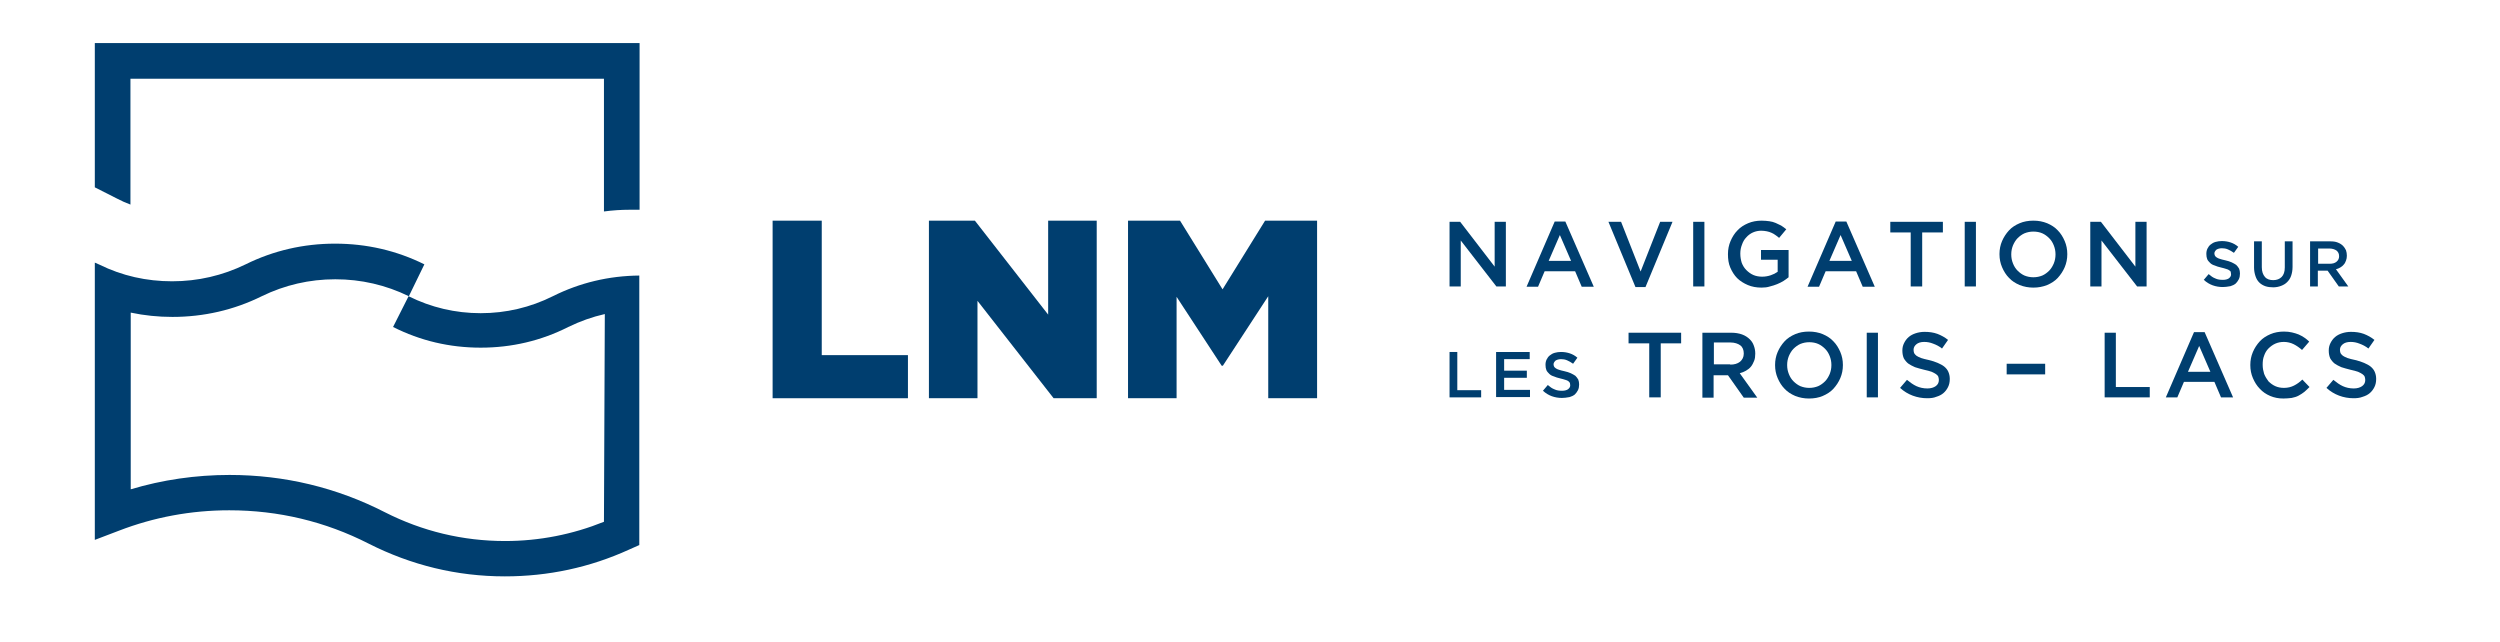<?xml version="1.0" encoding="UTF-8"?>
<!-- Generator: Adobe Illustrator 27.0.0, SVG Export Plug-In . SVG Version: 6.00 Build 0)  -->
<svg xmlns="http://www.w3.org/2000/svg" xmlns:xlink="http://www.w3.org/1999/xlink" version="1.1" id="Calque_1" x="0px" y="0px" viewBox="0 0 870.1 223.5" style="enable-background:new 0 0 870.1 223.5;" xml:space="preserve">
<style type="text/css">
	.st0{fill:#003E6F;}
</style>
<g>
	<g>
		<path class="st0" d="M268.9,76.8H286v46.8h30v15h-47.1V76.8z"></path>
		<path class="st0" d="M323.3,76.8h16l25.5,32.7V76.8h16.9v61.8h-15l-26.5-33.9v33.9h-16.9V76.8z"></path>
		<path class="st0" d="M392.6,76.8h18.1l14.8,23.9l14.8-23.9h18.1v61.8h-17v-35.5l-15.8,24.2h-0.4l-15.7-24v35.3h-16.9V76.8z"></path>
	</g>
	<g>
		<path class="st0" d="M45.4,71.2V27.4h164.8v46.2c3-0.4,6-0.6,9-0.6h3.4V15H33v50.2l7.7,3.9C42.2,69.9,43.8,70.6,45.4,71.2z"></path>
		<path class="st0" d="M192.4,103.1c-7.8,3.9-16.3,5.9-25.1,5.9s-17.3-2-25.1-5.9l-5.4,10.7c9.5,4.8,19.7,7.2,30.5,7.2    s21-2.4,30.5-7.2c4.1-2,8.3-3.5,12.7-4.5l-0.3,72.3c-10.9,4.4-22.5,6.7-34.4,6.7c-14.7,0-28.8-3.4-41.8-10    c-16.8-8.6-35-13-54.1-13c-11.8,0-23.4,1.7-34.4,5v-61.5c4.7,1,9.6,1.5,14.5,1.5c10.9,0,21.4-2.4,31.1-7.2    c8-3.9,16.6-5.9,25.6-5.9s17.6,2,25.6,5.9l5.4-11.1c-9.7-4.8-20.1-7.2-31.1-7.2c-10.9,0-21.4,2.4-31.1,7.2    c-8,3.9-16.6,5.9-25.6,5.9c-8.9,0-17.4-1.9-25.3-5.8L33,91.4V105l0,0v82.9l8.4-3.2c12.2-4.7,25.1-7.1,38.4-7.1    c17.1,0,33.4,3.9,48.5,11.6c14.8,7.5,30.7,11.4,47.4,11.4c15.1,0,29.6-3.1,43.2-9.3l3.6-1.6v-0.8v-93    C211.9,96,201.8,98.4,192.4,103.1z"></path>
	</g>
	<g>
		<path class="st0" d="M504.5,77.2h3.7l12,15.6V77.2h3.9v22.5h-3.3l-12.4-16v16h-3.9L504.5,77.2L504.5,77.2z"></path>
		<path class="st0" d="M541.1,77.1h3.7l9.9,22.7h-4.2l-2.3-5.4h-10.6l-2.3,5.4h-4L541.1,77.1z M546.8,90.8l-3.9-9l-3.9,9H546.8z"></path>
		<path class="st0" d="M559.8,77.2h4.4l6.8,17.3l6.8-17.3h4.3l-9.4,22.7h-3.5L559.8,77.2z"></path>
		<path class="st0" d="M589.3,77.2h3.9v22.5h-3.9V77.2z"></path>
		<path class="st0" d="M613.1,100.1c-1.8,0-3.4-0.3-4.8-0.9c-1.4-0.6-2.7-1.4-3.7-2.4s-1.8-2.3-2.4-3.7c-0.6-1.4-0.8-2.9-0.8-4.6    v-0.1c0-1.6,0.3-3.1,0.9-4.5c0.6-1.4,1.4-2.7,2.4-3.7c1-1.1,2.3-1.9,3.7-2.5s3-0.9,4.7-0.9c1,0,1.9,0.1,2.7,0.2s1.5,0.3,2.2,0.6    c0.7,0.3,1.3,0.6,1.9,0.9c0.6,0.4,1.2,0.8,1.8,1.3l-2.5,3c-0.4-0.4-0.9-0.7-1.3-1c-0.4-0.3-0.9-0.6-1.4-0.8    c-0.5-0.2-1-0.4-1.6-0.5s-1.2-0.2-1.9-0.2c-1,0-2,0.2-2.9,0.6s-1.7,1-2.3,1.7c-0.7,0.7-1.2,1.6-1.5,2.5c-0.4,1-0.6,2-0.6,3.1v0.1    c0,1.2,0.2,2.2,0.5,3.2c0.4,1,0.9,1.8,1.6,2.5c0.7,0.7,1.5,1.3,2.4,1.7c0.9,0.4,2,0.6,3.1,0.6s2.1-0.2,3-0.5s1.7-0.7,2.4-1.2v-4.2    h-5.8V87h9.6v9.5c-0.6,0.5-1.2,0.9-1.8,1.3c-0.7,0.4-1.4,0.8-2.2,1.1c-0.8,0.3-1.6,0.6-2.5,0.8C615.1,100,614.1,100.1,613.1,100.1    z"></path>
		<path class="st0" d="M638.9,77.1h3.7l9.9,22.7h-4.2l-2.3-5.4h-10.6l-2.3,5.4h-4L638.9,77.1z M644.5,90.8l-3.9-9l-3.9,9H644.5z"></path>
		<path class="st0" d="M665,80.9h-7.1v-3.7h18.3v3.7H669v18.8h-4V80.9z"></path>
		<path class="st0" d="M683.8,77.2h3.9v22.5h-3.9V77.2z"></path>
		<path class="st0" d="M707.7,100.1c-1.7,0-3.3-0.3-4.8-0.9c-1.4-0.6-2.7-1.4-3.7-2.5c-1-1-1.8-2.3-2.4-3.7    c-0.6-1.4-0.9-2.9-0.9-4.5v-0.1c0-1.6,0.3-3.1,0.9-4.5c0.6-1.4,1.4-2.6,2.4-3.7s2.3-1.9,3.7-2.5s3-0.9,4.8-0.9s3.3,0.3,4.8,0.9    c1.4,0.6,2.7,1.4,3.7,2.5c1,1,1.8,2.3,2.4,3.7c0.6,1.4,0.9,2.9,0.9,4.5v0.1c0,1.6-0.3,3.1-0.9,4.5c-0.6,1.4-1.4,2.6-2.4,3.7    s-2.3,1.9-3.7,2.5C711,99.8,709.4,100.1,707.7,100.1z M707.7,96.5c1.1,0,2.1-0.2,3.1-0.6c0.9-0.4,1.7-1,2.4-1.7s1.2-1.6,1.6-2.5    c0.4-1,0.6-2,0.6-3.1v-0.1c0-1.1-0.2-2.1-0.6-3.1c-0.4-1-0.9-1.8-1.6-2.5c-0.7-0.7-1.5-1.3-2.4-1.7c-0.9-0.4-2-0.6-3.1-0.6    s-2.1,0.2-3.1,0.6c-0.9,0.4-1.7,1-2.4,1.7s-1.2,1.6-1.6,2.5c-0.4,1-0.6,2-0.6,3.1v0.1c0,1.1,0.2,2.1,0.6,3.1    c0.4,1,0.9,1.8,1.6,2.5c0.7,0.7,1.5,1.3,2.4,1.7C705.6,96.3,706.6,96.5,707.7,96.5z"></path>
		<path class="st0" d="M727.5,77.2h3.7l12,15.6V77.2h3.9v22.5h-3.3l-12.4-16v16h-3.9V77.2z"></path>
		<path class="st0" d="M773.6,99.9c-1.2,0-2.4-0.2-3.5-0.6s-2.1-1-3.1-1.9l1.7-2c0.8,0.7,1.5,1.2,2.3,1.5c0.8,0.4,1.7,0.5,2.7,0.5    c0.9,0,1.5-0.2,2-0.5c0.5-0.4,0.8-0.8,0.8-1.4l0,0c0-0.3-0.1-0.5-0.1-0.8s-0.3-0.4-0.5-0.6c-0.3-0.2-0.6-0.4-1.1-0.5    c-0.5-0.2-1.1-0.3-1.8-0.5c-0.8-0.2-1.6-0.4-2.2-0.7c-0.7-0.2-1.2-0.5-1.6-0.9c-0.4-0.4-0.8-0.8-1-1.3s-0.3-1.1-0.3-1.8l0,0    c0-0.7,0.1-1.3,0.4-1.9c0.3-0.6,0.6-1,1.1-1.4s1-0.7,1.7-0.9c0.7-0.2,1.4-0.3,2.2-0.3c1.2,0,2.2,0.2,3.1,0.5    c0.9,0.3,1.8,0.8,2.6,1.5l-1.5,2.1c-0.7-0.5-1.4-0.9-2.1-1.2c-0.7-0.3-1.4-0.4-2.1-0.4c-0.8,0-1.4,0.2-1.9,0.5    c-0.4,0.4-0.7,0.8-0.7,1.3l0,0c0,0.3,0.1,0.6,0.2,0.8c0.1,0.2,0.3,0.4,0.6,0.6s0.7,0.4,1.1,0.5c0.5,0.2,1.1,0.3,1.9,0.5    c0.8,0.2,1.6,0.4,2.2,0.7s1.2,0.6,1.6,0.9c0.4,0.4,0.7,0.8,1,1.3c0.2,0.5,0.3,1.1,0.3,1.7l0,0c0,0.7-0.1,1.4-0.4,2    c-0.3,0.6-0.7,1.1-1.1,1.5c-0.5,0.4-1.1,0.7-1.8,0.9C775.2,99.8,774.4,99.9,773.6,99.9z"></path>
		<path class="st0" d="M791.2,100c-1,0-1.9-0.1-2.8-0.4c-0.8-0.3-1.5-0.7-2.1-1.3c-0.6-0.6-1-1.3-1.3-2.2c-0.3-0.9-0.5-1.9-0.5-3V84    h2.7v9c0,1.5,0.4,2.6,1.1,3.4c0.7,0.8,1.7,1.1,2.9,1.1s2.2-0.4,2.9-1.1s1.1-1.8,1.1-3.3V84h2.7v8.9c0,1.2-0.2,2.2-0.5,3.1    s-0.8,1.6-1.4,2.2s-1.3,1-2.1,1.3C793.1,99.8,792.2,100,791.2,100z"></path>
		<path class="st0" d="M804,84h7c1,0,1.9,0.1,2.6,0.4c0.8,0.3,1.4,0.7,1.9,1.2c0.4,0.4,0.7,0.9,1,1.5c0.2,0.6,0.3,1.2,0.3,1.9l0,0    c0,0.6-0.1,1.2-0.3,1.7s-0.4,1-0.8,1.4c-0.3,0.4-0.7,0.7-1.2,1s-1,0.5-1.5,0.6l4.3,6H814l-3.9-5.5l0,0h-3.4v5.5H804V84z     M810.8,91.8c1,0,1.8-0.2,2.4-0.7c0.6-0.5,0.9-1.1,0.9-1.9l0,0c0-0.9-0.3-1.5-0.9-2c-0.6-0.4-1.4-0.7-2.4-0.7h-4v5.3    C806.8,91.8,810.8,91.8,810.8,91.8z"></path>
		<path class="st0" d="M504.5,122.5h2.7v13.3h8.3v2.5h-11V122.5z"></path>
		<path class="st0" d="M520.7,122.5h11.7v2.5h-8.9v4h7.9v2.5h-7.9v4.2h9v2.5h-11.8V122.5z"></path>
		<path class="st0" d="M543.6,138.5c-1.2,0-2.4-0.2-3.5-0.6c-1.1-0.4-2.1-1-3.1-1.9l1.7-2c0.8,0.7,1.5,1.2,2.3,1.5    c0.8,0.4,1.7,0.5,2.7,0.5c0.9,0,1.5-0.2,2-0.5c0.5-0.4,0.8-0.8,0.8-1.4l0,0c0-0.3-0.1-0.5-0.1-0.8c-0.1-0.2-0.3-0.4-0.5-0.6    c-0.3-0.2-0.6-0.4-1.1-0.5c-0.5-0.2-1.1-0.3-1.8-0.5c-0.8-0.2-1.6-0.4-2.2-0.7c-0.7-0.2-1.2-0.5-1.6-0.9c-0.4-0.4-0.8-0.8-1-1.3    s-0.3-1.1-0.3-1.8l0,0c0-0.7,0.1-1.3,0.4-1.9c0.3-0.6,0.6-1,1.1-1.4s1-0.7,1.7-0.9c0.7-0.2,1.4-0.3,2.2-0.3c1.2,0,2.2,0.2,3.1,0.5    c0.9,0.3,1.8,0.8,2.6,1.5l-1.5,2.1c-0.7-0.5-1.4-0.9-2.1-1.2c-0.7-0.3-1.4-0.4-2.1-0.4c-0.8,0-1.4,0.2-1.9,0.5    c-0.4,0.4-0.7,0.8-0.7,1.3l0,0c0,0.3,0.1,0.6,0.2,0.8c0.1,0.2,0.3,0.4,0.6,0.6c0.3,0.2,0.7,0.4,1.1,0.5c0.5,0.2,1.1,0.3,1.9,0.5    c0.8,0.2,1.6,0.4,2.2,0.7c0.6,0.3,1.2,0.6,1.6,0.9c0.4,0.4,0.7,0.8,1,1.3c0.2,0.5,0.3,1.1,0.3,1.7l0,0c0,0.7-0.1,1.4-0.4,2    c-0.3,0.6-0.7,1.1-1.1,1.5c-0.5,0.4-1.1,0.7-1.8,0.9C545.2,138.4,544.4,138.5,543.6,138.5z"></path>
		<path class="st0" d="M573.9,119.5h-7.1v-3.7h18.3v3.7H578v18.8h-4v-18.8H573.9z"></path>
		<path class="st0" d="M592.5,115.8h10c1.4,0,2.7,0.2,3.8,0.6s2,1,2.7,1.7c0.6,0.6,1.1,1.3,1.4,2.2c0.3,0.8,0.5,1.7,0.5,2.7v0.1    c0,0.9-0.1,1.8-0.4,2.5c-0.3,0.7-0.6,1.4-1.1,2c-0.5,0.6-1,1-1.7,1.4s-1.4,0.7-2.2,0.9l6.1,8.5h-4.7l-5.5-7.8h-0.1h-4.9v7.8h-3.9    L592.5,115.8L592.5,115.8z M602.2,126.9c1.4,0,2.5-0.3,3.4-1c0.8-0.7,1.3-1.6,1.3-2.8V123c0-1.2-0.4-2.2-1.2-2.8    c-0.8-0.6-2-1-3.4-1h-5.8v7.6h5.7V126.9z"></path>
		<path class="st0" d="M629.6,138.7c-1.7,0-3.3-0.3-4.8-0.9c-1.4-0.6-2.7-1.4-3.7-2.5c-1-1-1.8-2.3-2.4-3.7    c-0.6-1.4-0.9-2.9-0.9-4.5V127c0-1.6,0.3-3.1,0.9-4.5c0.6-1.4,1.4-2.6,2.4-3.7s2.3-1.9,3.7-2.5s3-0.9,4.8-0.9s3.3,0.3,4.8,0.9    c1.4,0.6,2.7,1.4,3.7,2.5c1,1,1.8,2.3,2.4,3.7c0.6,1.4,0.9,2.9,0.9,4.5v0.1c0,1.6-0.3,3.1-0.9,4.5c-0.6,1.4-1.4,2.6-2.4,3.7    c-1,1.1-2.3,1.9-3.7,2.5C633,138.4,631.4,138.7,629.6,138.7z M629.7,135c1.1,0,2.1-0.2,3.1-0.6c0.9-0.4,1.7-1,2.4-1.7    s1.2-1.6,1.6-2.5c0.4-1,0.6-2,0.6-3.1V127c0-1.1-0.2-2.1-0.6-3.1c-0.4-1-0.9-1.8-1.6-2.5c-0.7-0.7-1.5-1.3-2.4-1.7    c-0.9-0.4-2-0.6-3.1-0.6s-2.1,0.2-3.1,0.6c-0.9,0.4-1.7,1-2.4,1.7s-1.2,1.6-1.6,2.5c-0.4,1-0.6,2-0.6,3.1v0.1    c0,1.1,0.2,2.1,0.6,3.1c0.4,1,0.9,1.8,1.6,2.5c0.7,0.7,1.5,1.3,2.4,1.7C627.6,134.8,628.6,135,629.7,135z"></path>
		<path class="st0" d="M649.7,115.8h3.9v22.5h-3.9V115.8z"></path>
		<path class="st0" d="M670.7,138.6c-1.7,0-3.4-0.3-5-0.9c-1.6-0.6-3.1-1.5-4.4-2.7l2.4-2.8c1.1,0.9,2.2,1.7,3.3,2.2    s2.4,0.8,3.8,0.8c1.2,0,2.2-0.3,2.9-0.8s1.1-1.2,1.1-2.1v-0.1c0-0.4-0.1-0.8-0.2-1.1c-0.1-0.3-0.4-0.6-0.8-0.9s-0.9-0.5-1.5-0.8    c-0.7-0.2-1.5-0.5-2.6-0.7c-1.2-0.3-2.3-0.6-3.2-0.9c-0.9-0.4-1.7-0.8-2.4-1.3c-0.6-0.5-1.1-1.1-1.5-1.8c-0.3-0.7-0.5-1.6-0.5-2.6    V122c0-1,0.2-1.8,0.6-2.6c0.4-0.8,0.9-1.5,1.6-2.1c0.7-0.6,1.5-1,2.4-1.3s2-0.5,3.1-0.5c1.7,0,3.1,0.2,4.5,0.7    c1.3,0.5,2.6,1.2,3.7,2.1l-2.1,3c-1-0.8-2-1.3-3.1-1.7c-1-0.4-2-0.6-3.1-0.6c-1.2,0-2.1,0.3-2.7,0.8c-0.6,0.5-1,1.1-1,1.9v0.1    c0,0.4,0.1,0.8,0.2,1.1c0.2,0.3,0.4,0.6,0.8,0.9c0.4,0.3,0.9,0.5,1.6,0.8c0.7,0.2,1.6,0.5,2.7,0.7c1.2,0.3,2.2,0.6,3.1,1    c0.9,0.4,1.7,0.8,2.3,1.3c0.6,0.5,1.1,1.1,1.4,1.8c0.3,0.7,0.5,1.5,0.5,2.4v0.1c0,1.1-0.2,2-0.6,2.8c-0.4,0.8-0.9,1.5-1.6,2.1    c-0.7,0.6-1.5,1-2.5,1.3C673,138.5,671.9,138.6,670.7,138.6z"></path>
		<path class="st0" d="M698.4,126.6h13.4v3.7h-13.4V126.6z"></path>
		<path class="st0" d="M732.5,115.8h3.9v18.9h11.8v3.6h-15.7V115.8z"></path>
		<path class="st0" d="M763.6,115.6h3.7l9.9,22.7H773l-2.3-5.4h-10.6l-2.3,5.4h-4L763.6,115.6z M769.3,129.4l-3.9-9l-3.9,9H769.3z"></path>
		<path class="st0" d="M794.7,138.7c-1.7,0-3.2-0.3-4.6-0.9c-1.4-0.6-2.6-1.4-3.6-2.5c-1-1-1.8-2.3-2.4-3.7    c-0.6-1.4-0.9-2.9-0.9-4.5V127c0-1.6,0.3-3.1,0.9-4.5c0.6-1.4,1.4-2.6,2.4-3.7s2.3-1.9,3.7-2.5s3-0.9,4.7-0.9c1,0,2,0.1,2.8,0.3    c0.8,0.2,1.6,0.4,2.3,0.7c0.7,0.3,1.4,0.7,2,1.1s1.2,0.9,1.7,1.4l-2.5,2.9c-0.9-0.8-1.9-1.5-2.9-2s-2.2-0.8-3.4-0.8    c-1.1,0-2.1,0.2-3,0.6s-1.7,1-2.4,1.7s-1.2,1.6-1.5,2.5c-0.4,1-0.5,2-0.5,3.1v0.1c0,1.1,0.2,2.1,0.5,3.1c0.4,1,0.9,1.8,1.5,2.6    c0.7,0.7,1.5,1.3,2.4,1.7s1.9,0.6,3,0.6c1.4,0,2.5-0.3,3.5-0.8s2-1.2,2.9-2.1l2.5,2.6c-0.6,0.6-1.2,1.2-1.8,1.7s-1.3,0.9-2,1.3    c-0.7,0.4-1.5,0.6-2.4,0.8C796.7,138.6,795.8,138.7,794.7,138.7z"></path>
		<path class="st0" d="M819.1,138.6c-1.7,0-3.4-0.3-5-0.9c-1.6-0.6-3.1-1.5-4.4-2.7l2.4-2.8c1.1,0.9,2.2,1.7,3.3,2.2    s2.4,0.8,3.8,0.8c1.2,0,2.2-0.3,2.9-0.8s1.1-1.2,1.1-2.1v-0.1c0-0.4-0.1-0.8-0.2-1.1c-0.1-0.3-0.4-0.6-0.8-0.9    c-0.4-0.3-0.9-0.5-1.5-0.8c-0.7-0.2-1.5-0.5-2.6-0.7c-1.2-0.3-2.3-0.6-3.2-0.9c-0.9-0.4-1.7-0.8-2.4-1.3c-0.6-0.5-1.1-1.1-1.5-1.8    c-0.3-0.7-0.5-1.6-0.5-2.6V122c0-1,0.2-1.8,0.6-2.6c0.4-0.8,0.9-1.5,1.6-2.1c0.7-0.6,1.5-1,2.4-1.3s2-0.5,3.1-0.5    c1.7,0,3.1,0.2,4.5,0.7c1.3,0.5,2.6,1.2,3.7,2.1l-2.1,3c-1-0.8-2-1.3-3.1-1.7c-1-0.4-2-0.6-3.1-0.6c-1.2,0-2.1,0.3-2.7,0.8    c-0.6,0.5-1,1.1-1,1.9v0.1c0,0.4,0.1,0.8,0.2,1.1c0.2,0.3,0.4,0.6,0.8,0.9c0.4,0.3,0.9,0.5,1.6,0.8c0.7,0.2,1.6,0.5,2.7,0.7    c1.2,0.3,2.2,0.6,3.1,1c0.9,0.4,1.7,0.8,2.3,1.3c0.6,0.5,1.1,1.1,1.4,1.8c0.3,0.7,0.5,1.5,0.5,2.4v0.1c0,1.1-0.2,2-0.6,2.8    c-0.4,0.8-0.9,1.5-1.6,2.1c-0.7,0.6-1.5,1-2.5,1.3C821.3,138.5,820.3,138.6,819.1,138.6z"></path>
	</g>
</g>
</svg>
